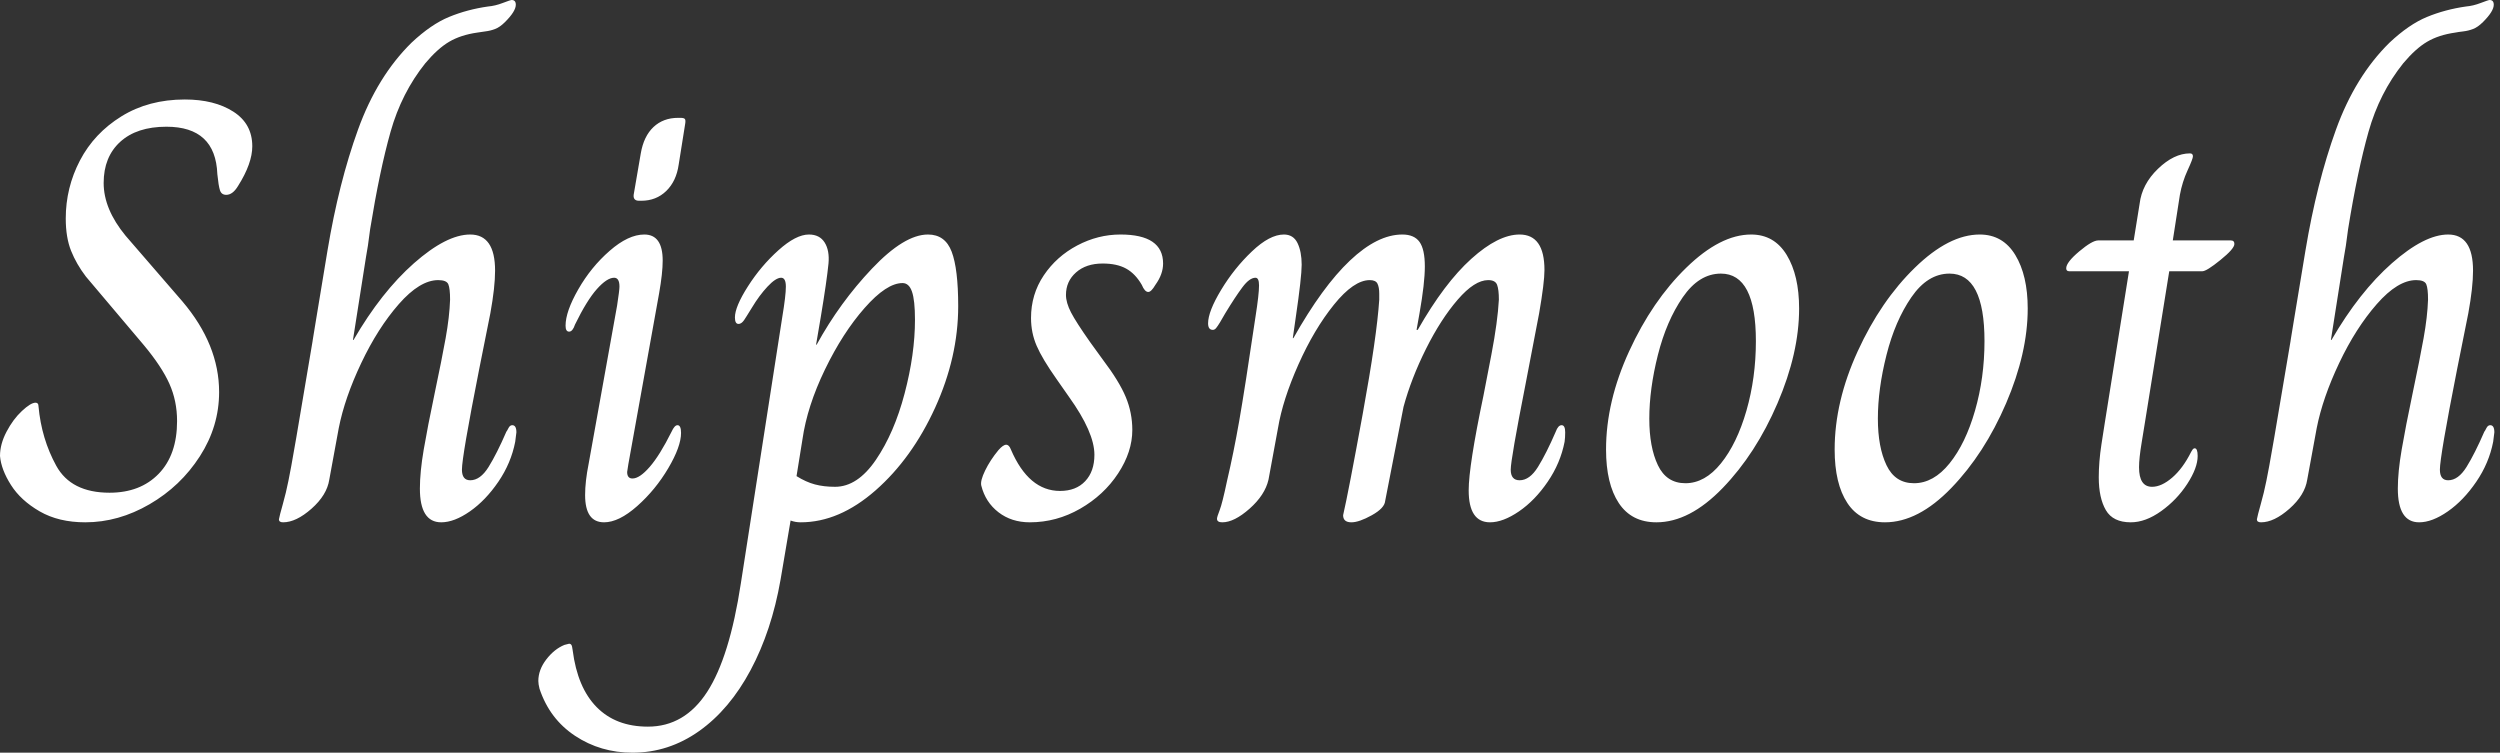 <svg baseProfile="full" height="28" version="1.1" viewBox="0 0 93 28" width="93" xmlns="http://www.w3.org/2000/svg" xmlns:ev="http://www.w3.org/2001/xml-events" xmlns:xlink="http://www.w3.org/1999/xlink"><rect x="0" y="0" width="93" height="28" fill="#333333" stroke="none"/><defs /><g><path d="M0.264 16.963Q0.264 16.522 0.507 16.06Q0.749 15.597 1.079 15.289Q1.41 14.98 1.586 14.98Q1.696 14.98 1.696 15.113Q1.806 16.324 2.357 17.327Q2.908 18.329 4.34 18.329Q5.485 18.329 6.168 17.624Q6.851 16.919 6.851 15.663Q6.851 14.914 6.565 14.275Q6.279 13.637 5.618 12.843L3.459 10.288Q3.106 9.825 2.908 9.33Q2.71 8.834 2.71 8.129Q2.71 6.983 3.238 5.97Q3.767 4.957 4.78 4.329Q5.794 3.701 7.138 3.701Q8.239 3.701 8.944 4.153Q9.649 4.604 9.649 5.441Q9.649 6.08 9.12 6.917Q8.922 7.248 8.68 7.248Q8.504 7.248 8.448 7.083Q8.393 6.917 8.349 6.477Q8.283 4.714 6.455 4.714Q5.353 4.714 4.736 5.276Q4.12 5.838 4.12 6.807Q4.12 7.777 4.935 8.768L7.05 11.213Q8.415 12.821 8.415 14.584Q8.415 15.862 7.699 16.974Q6.983 18.087 5.827 18.758Q4.67 19.43 3.437 19.43Q2.445 19.43 1.74 19.023Q1.035 18.615 0.672 18.042Q0.308 17.47 0.264 16.963Z M10.64 19.32Q10.662 19.188 10.784 18.758Q10.905 18.329 10.993 17.888Q11.125 17.293 11.896 12.667Q11.852 12.91 12.447 9.319Q12.865 6.807 13.581 4.825Q14.297 2.842 15.575 1.586Q16.302 0.903 16.974 0.628Q17.646 0.352 18.417 0.242Q18.681 0.22 18.968 0.11Q19.254 0.0 19.298 0.0Q19.452 0.0 19.452 0.176Q19.452 0.419 19.056 0.815Q18.858 1.013 18.681 1.079Q18.505 1.146 18.318 1.168Q18.131 1.19 18.02 1.212Q17.404 1.3 16.974 1.553Q16.544 1.806 16.082 2.357Q15.201 3.459 14.793 4.902Q14.386 6.345 14.033 8.526Q13.945 9.231 13.879 9.561L13.394 12.645H13.416Q14.452 10.861 15.663 9.792Q16.875 8.724 17.756 8.724Q18.681 8.724 18.681 10.068Q18.681 10.685 18.505 11.654Q18.087 13.747 18.087 13.747Q17.448 16.985 17.448 17.47Q17.448 17.866 17.756 17.866Q18.131 17.866 18.439 17.371Q18.747 16.875 19.1 16.06Q19.122 16.038 19.177 15.928Q19.232 15.817 19.32 15.817Q19.474 15.817 19.474 16.082L19.43 16.434Q19.276 17.227 18.803 17.921Q18.329 18.615 17.745 19.023Q17.161 19.43 16.677 19.43Q15.884 19.43 15.884 18.175Q15.884 17.558 16.027 16.721Q16.17 15.884 16.434 14.628Q16.699 13.372 16.842 12.579Q16.985 11.786 17.007 11.147Q17.007 10.729 16.941 10.574Q16.875 10.42 16.566 10.42Q15.884 10.42 15.101 11.312Q14.319 12.205 13.703 13.504Q13.086 14.804 12.865 15.928L12.513 17.844Q12.425 18.417 11.852 18.924Q11.279 19.43 10.795 19.43Q10.64 19.43 10.64 19.32Z M23.836 7.248 24.101 5.706Q24.211 5.067 24.574 4.725Q24.938 4.384 25.489 4.384H25.577Q25.709 4.384 25.742 4.428Q25.775 4.472 25.753 4.604L25.511 6.124Q25.423 6.741 25.048 7.105Q24.673 7.468 24.123 7.468H24.035Q23.814 7.468 23.836 7.248ZM22.03 18.417Q22.03 17.91 22.162 17.249L23.22 11.367Q23.308 10.795 23.308 10.662Q23.308 10.332 23.109 10.332Q22.845 10.332 22.47 10.751Q22.096 11.169 21.655 12.072Q21.567 12.337 21.435 12.337Q21.303 12.337 21.303 12.116Q21.303 11.588 21.777 10.762Q22.25 9.935 22.944 9.33Q23.638 8.724 24.233 8.724Q24.916 8.724 24.916 9.693Q24.916 10.156 24.784 10.905L23.638 17.271L23.594 17.558Q23.594 17.8 23.792 17.8Q24.057 17.8 24.431 17.371Q24.806 16.941 25.246 16.06Q25.356 15.817 25.467 15.817Q25.599 15.817 25.599 16.104Q25.599 16.611 25.125 17.415Q24.651 18.219 23.969 18.825Q23.286 19.43 22.735 19.43Q22.03 19.43 22.03 18.417Z M20.334 25.621Q20.29 25.445 20.29 25.334Q20.29 24.916 20.587 24.53Q20.884 24.145 21.259 23.991L21.435 23.946Q21.523 23.946 21.545 24.057Q21.567 24.167 21.567 24.189Q21.744 25.577 22.459 26.304Q23.175 27.031 24.365 27.031Q25.731 27.031 26.568 25.742Q27.405 24.453 27.824 21.699L29.366 11.786Q29.498 10.993 29.498 10.662Q29.498 10.332 29.322 10.332Q29.124 10.332 28.815 10.662Q28.507 10.993 28.242 11.434Q28.154 11.566 28.044 11.753Q27.934 11.94 27.868 11.995Q27.802 12.05 27.736 12.05Q27.603 12.05 27.603 11.808Q27.603 11.411 28.088 10.651Q28.573 9.891 29.223 9.308Q29.873 8.724 30.357 8.724Q30.754 8.724 30.941 9.021Q31.128 9.319 31.084 9.803Q31.018 10.464 30.798 11.786Q30.666 12.535 30.622 12.821H30.644Q31.503 11.257 32.703 9.991Q33.904 8.724 34.785 8.724Q35.424 8.724 35.666 9.363Q35.909 10.002 35.909 11.389Q35.909 13.284 35.05 15.168Q34.19 17.051 32.836 18.241Q31.481 19.43 30.049 19.43Q29.851 19.43 29.674 19.364L29.3 21.567Q28.969 23.462 28.187 24.927Q27.405 26.392 26.271 27.196Q25.136 28.0 23.792 28.0Q22.603 28.0 21.655 27.372Q20.708 26.744 20.334 25.621ZM34.301 11.896Q34.301 11.169 34.19 10.85Q34.08 10.53 33.838 10.53Q33.243 10.53 32.428 11.456Q31.613 12.381 30.952 13.747Q30.291 15.113 30.115 16.346L29.895 17.712Q30.247 17.932 30.577 18.02Q30.908 18.109 31.327 18.109Q32.164 18.109 32.847 17.106Q33.53 16.104 33.915 14.639Q34.301 13.174 34.301 11.896Z M36.768 18.065Q36.724 17.888 36.911 17.503Q37.098 17.117 37.407 16.743Q37.583 16.544 37.693 16.544Q37.803 16.544 37.869 16.721Q38.53 18.263 39.698 18.263Q40.293 18.263 40.634 17.899Q40.976 17.536 40.976 16.919Q40.976 16.082 40.028 14.76L39.566 14.099Q39.037 13.35 38.828 12.865Q38.618 12.381 38.618 11.83Q38.618 10.949 39.092 10.244Q39.566 9.539 40.337 9.131Q41.108 8.724 41.945 8.724Q43.531 8.724 43.531 9.803Q43.531 10.2 43.245 10.596Q43.09 10.861 42.98 10.861Q42.848 10.861 42.738 10.596Q42.496 10.178 42.154 9.991Q41.813 9.803 41.284 9.803Q40.667 9.803 40.293 10.134Q39.918 10.464 39.918 10.971Q39.918 11.257 40.105 11.621Q40.293 11.984 40.821 12.733L41.284 13.372Q41.901 14.187 42.143 14.771Q42.386 15.355 42.386 15.994Q42.386 16.809 41.857 17.613Q41.328 18.417 40.447 18.924Q39.566 19.43 38.574 19.43Q37.891 19.43 37.407 19.056Q36.922 18.681 36.768 18.065Z M45.536 19.298Q45.536 19.232 45.635 18.979Q45.734 18.725 45.91 17.888Q46.153 16.853 46.362 15.663Q46.571 14.474 46.968 11.786Q47.1 10.949 47.1 10.618Q47.1 10.332 46.968 10.332Q46.747 10.332 46.483 10.685Q46.219 11.037 45.844 11.654Q45.734 11.852 45.646 11.995Q45.558 12.138 45.503 12.205Q45.448 12.271 45.382 12.271Q45.205 12.271 45.205 12.028Q45.205 11.588 45.69 10.784Q46.175 9.98 46.836 9.352Q47.496 8.724 48.025 8.724Q48.378 8.724 48.532 9.043Q48.686 9.363 48.686 9.847Q48.686 10.31 48.466 11.808L48.356 12.579H48.378Q49.457 10.662 50.482 9.693Q51.506 8.724 52.431 8.724Q52.872 8.724 53.07 8.999Q53.268 9.275 53.268 9.913Q53.268 10.53 53.07 11.654L52.96 12.271H53.004Q53.995 10.53 54.998 9.627Q56.0 8.724 56.793 8.724Q57.718 8.724 57.718 10.046Q57.718 10.508 57.52 11.654L57.013 14.297Q56.463 17.095 56.463 17.47Q56.463 17.866 56.793 17.866Q57.168 17.866 57.476 17.371Q57.784 16.875 58.137 16.06Q58.225 15.817 58.357 15.817Q58.489 15.817 58.489 16.082Q58.489 16.28 58.467 16.434Q58.313 17.227 57.839 17.921Q57.366 18.615 56.771 19.023Q56.176 19.43 55.692 19.43Q54.899 19.43 54.899 18.241Q54.899 17.338 55.449 14.716Q55.515 14.386 55.747 13.174Q55.978 11.962 56.022 11.147Q56.022 10.773 55.956 10.596Q55.89 10.42 55.625 10.42Q55.119 10.42 54.491 11.147Q53.863 11.874 53.312 12.976Q52.762 14.077 52.475 15.135L51.792 18.637Q51.77 18.902 51.297 19.166Q50.823 19.43 50.537 19.43Q50.228 19.43 50.228 19.166Q50.426 18.307 50.955 15.41Q51.484 12.513 51.572 11.147V10.927Q51.572 10.685 51.506 10.552Q51.44 10.42 51.22 10.42Q50.625 10.42 49.887 11.334Q49.149 12.249 48.565 13.559Q47.981 14.87 47.805 15.928L47.452 17.844Q47.32 18.417 46.747 18.924Q46.175 19.43 45.734 19.43Q45.536 19.43 45.536 19.298Z M60.009 16.721Q60.009 14.936 60.869 13.064Q61.728 11.191 62.994 9.958Q64.261 8.724 65.407 8.724Q66.266 8.724 66.729 9.484Q67.191 10.244 67.191 11.478Q67.191 13.13 66.387 15.002Q65.583 16.875 64.349 18.153Q63.116 19.43 61.882 19.43Q60.957 19.43 60.483 18.714Q60.009 17.998 60.009 16.721ZM65.583 12.689Q65.583 10.178 64.283 10.178Q63.468 10.178 62.862 11.059Q62.256 11.94 61.937 13.207Q61.618 14.474 61.618 15.575Q61.618 16.633 61.937 17.304Q62.256 17.976 62.961 17.976Q63.688 17.976 64.283 17.238Q64.878 16.5 65.231 15.278Q65.583 14.055 65.583 12.689Z M68.513 16.721Q68.513 14.936 69.372 13.064Q70.231 11.191 71.498 9.958Q72.765 8.724 73.91 8.724Q74.769 8.724 75.232 9.484Q75.695 10.244 75.695 11.478Q75.695 13.13 74.891 15.002Q74.087 16.875 72.853 18.153Q71.619 19.43 70.386 19.43Q69.46 19.43 68.987 18.714Q68.513 17.998 68.513 16.721ZM74.087 12.689Q74.087 10.178 72.787 10.178Q71.972 10.178 71.366 11.059Q70.76 11.94 70.441 13.207Q70.121 14.474 70.121 15.575Q70.121 16.633 70.441 17.304Q70.76 17.976 71.465 17.976Q72.192 17.976 72.787 17.238Q73.382 16.5 73.734 15.278Q74.087 14.055 74.087 12.689Z M78.338 17.756Q78.338 17.183 78.437 16.533Q78.537 15.884 78.559 15.751L79.462 10.09H77.237Q77.127 10.09 77.127 9.98Q77.127 9.759 77.611 9.352Q78.096 8.944 78.316 8.944H79.638L79.858 7.578Q79.946 6.851 80.541 6.279Q81.136 5.706 81.731 5.706Q81.841 5.706 81.841 5.816Q81.841 5.904 81.643 6.334Q81.445 6.763 81.356 7.248L81.092 8.944H83.251Q83.383 8.944 83.383 9.076Q83.383 9.253 82.865 9.671Q82.348 10.09 82.194 10.09H80.96L80.057 15.707Q80.035 15.862 79.935 16.456Q79.836 17.051 79.836 17.382Q79.836 18.109 80.321 18.109Q80.673 18.109 81.07 17.767Q81.467 17.426 81.775 16.809Q81.797 16.765 81.83 16.721Q81.863 16.677 81.907 16.677Q82.017 16.677 82.017 16.963Q82.017 17.404 81.632 17.998Q81.246 18.593 80.662 19.012Q80.079 19.43 79.528 19.43Q78.867 19.43 78.603 18.979Q78.338 18.527 78.338 17.756Z M84.22 19.32Q84.242 19.188 84.363 18.758Q84.485 18.329 84.573 17.888Q84.705 17.293 85.476 12.667Q85.432 12.91 86.027 9.319Q86.445 6.807 87.161 4.825Q87.877 2.842 89.155 1.586Q89.882 0.903 90.554 0.628Q91.226 0.352 91.997 0.242Q92.261 0.22 92.548 0.11Q92.834 0.0 92.878 0.0Q93.032 0.0 93.032 0.176Q93.032 0.419 92.636 0.815Q92.437 1.013 92.261 1.079Q92.085 1.146 91.898 1.168Q91.71 1.19 91.6 1.212Q90.983 1.3 90.554 1.553Q90.124 1.806 89.662 2.357Q88.78 3.459 88.373 4.902Q87.965 6.345 87.613 8.526Q87.525 9.231 87.459 9.561L86.974 12.645H86.996Q88.031 10.861 89.243 9.792Q90.455 8.724 91.336 8.724Q92.261 8.724 92.261 10.068Q92.261 10.685 92.085 11.654Q91.666 13.747 91.666 13.747Q91.028 16.985 91.028 17.47Q91.028 17.866 91.336 17.866Q91.71 17.866 92.019 17.371Q92.327 16.875 92.68 16.06Q92.702 16.038 92.757 15.928Q92.812 15.817 92.9 15.817Q93.054 15.817 93.054 16.082L93.01 16.434Q92.856 17.227 92.382 17.921Q91.909 18.615 91.325 19.023Q90.741 19.43 90.256 19.43Q89.463 19.43 89.463 18.175Q89.463 17.558 89.607 16.721Q89.75 15.884 90.014 14.628Q90.279 13.372 90.422 12.579Q90.565 11.786 90.587 11.147Q90.587 10.729 90.521 10.574Q90.455 10.42 90.146 10.42Q89.463 10.42 88.681 11.312Q87.899 12.205 87.282 13.504Q86.666 14.804 86.445 15.928L86.093 17.844Q86.005 18.417 85.432 18.924Q84.859 19.43 84.375 19.43Q84.22 19.43 84.22 19.32Z " fill="rgb(255,255,255)" transform="translate(-0.264, 0)" /></g></svg>